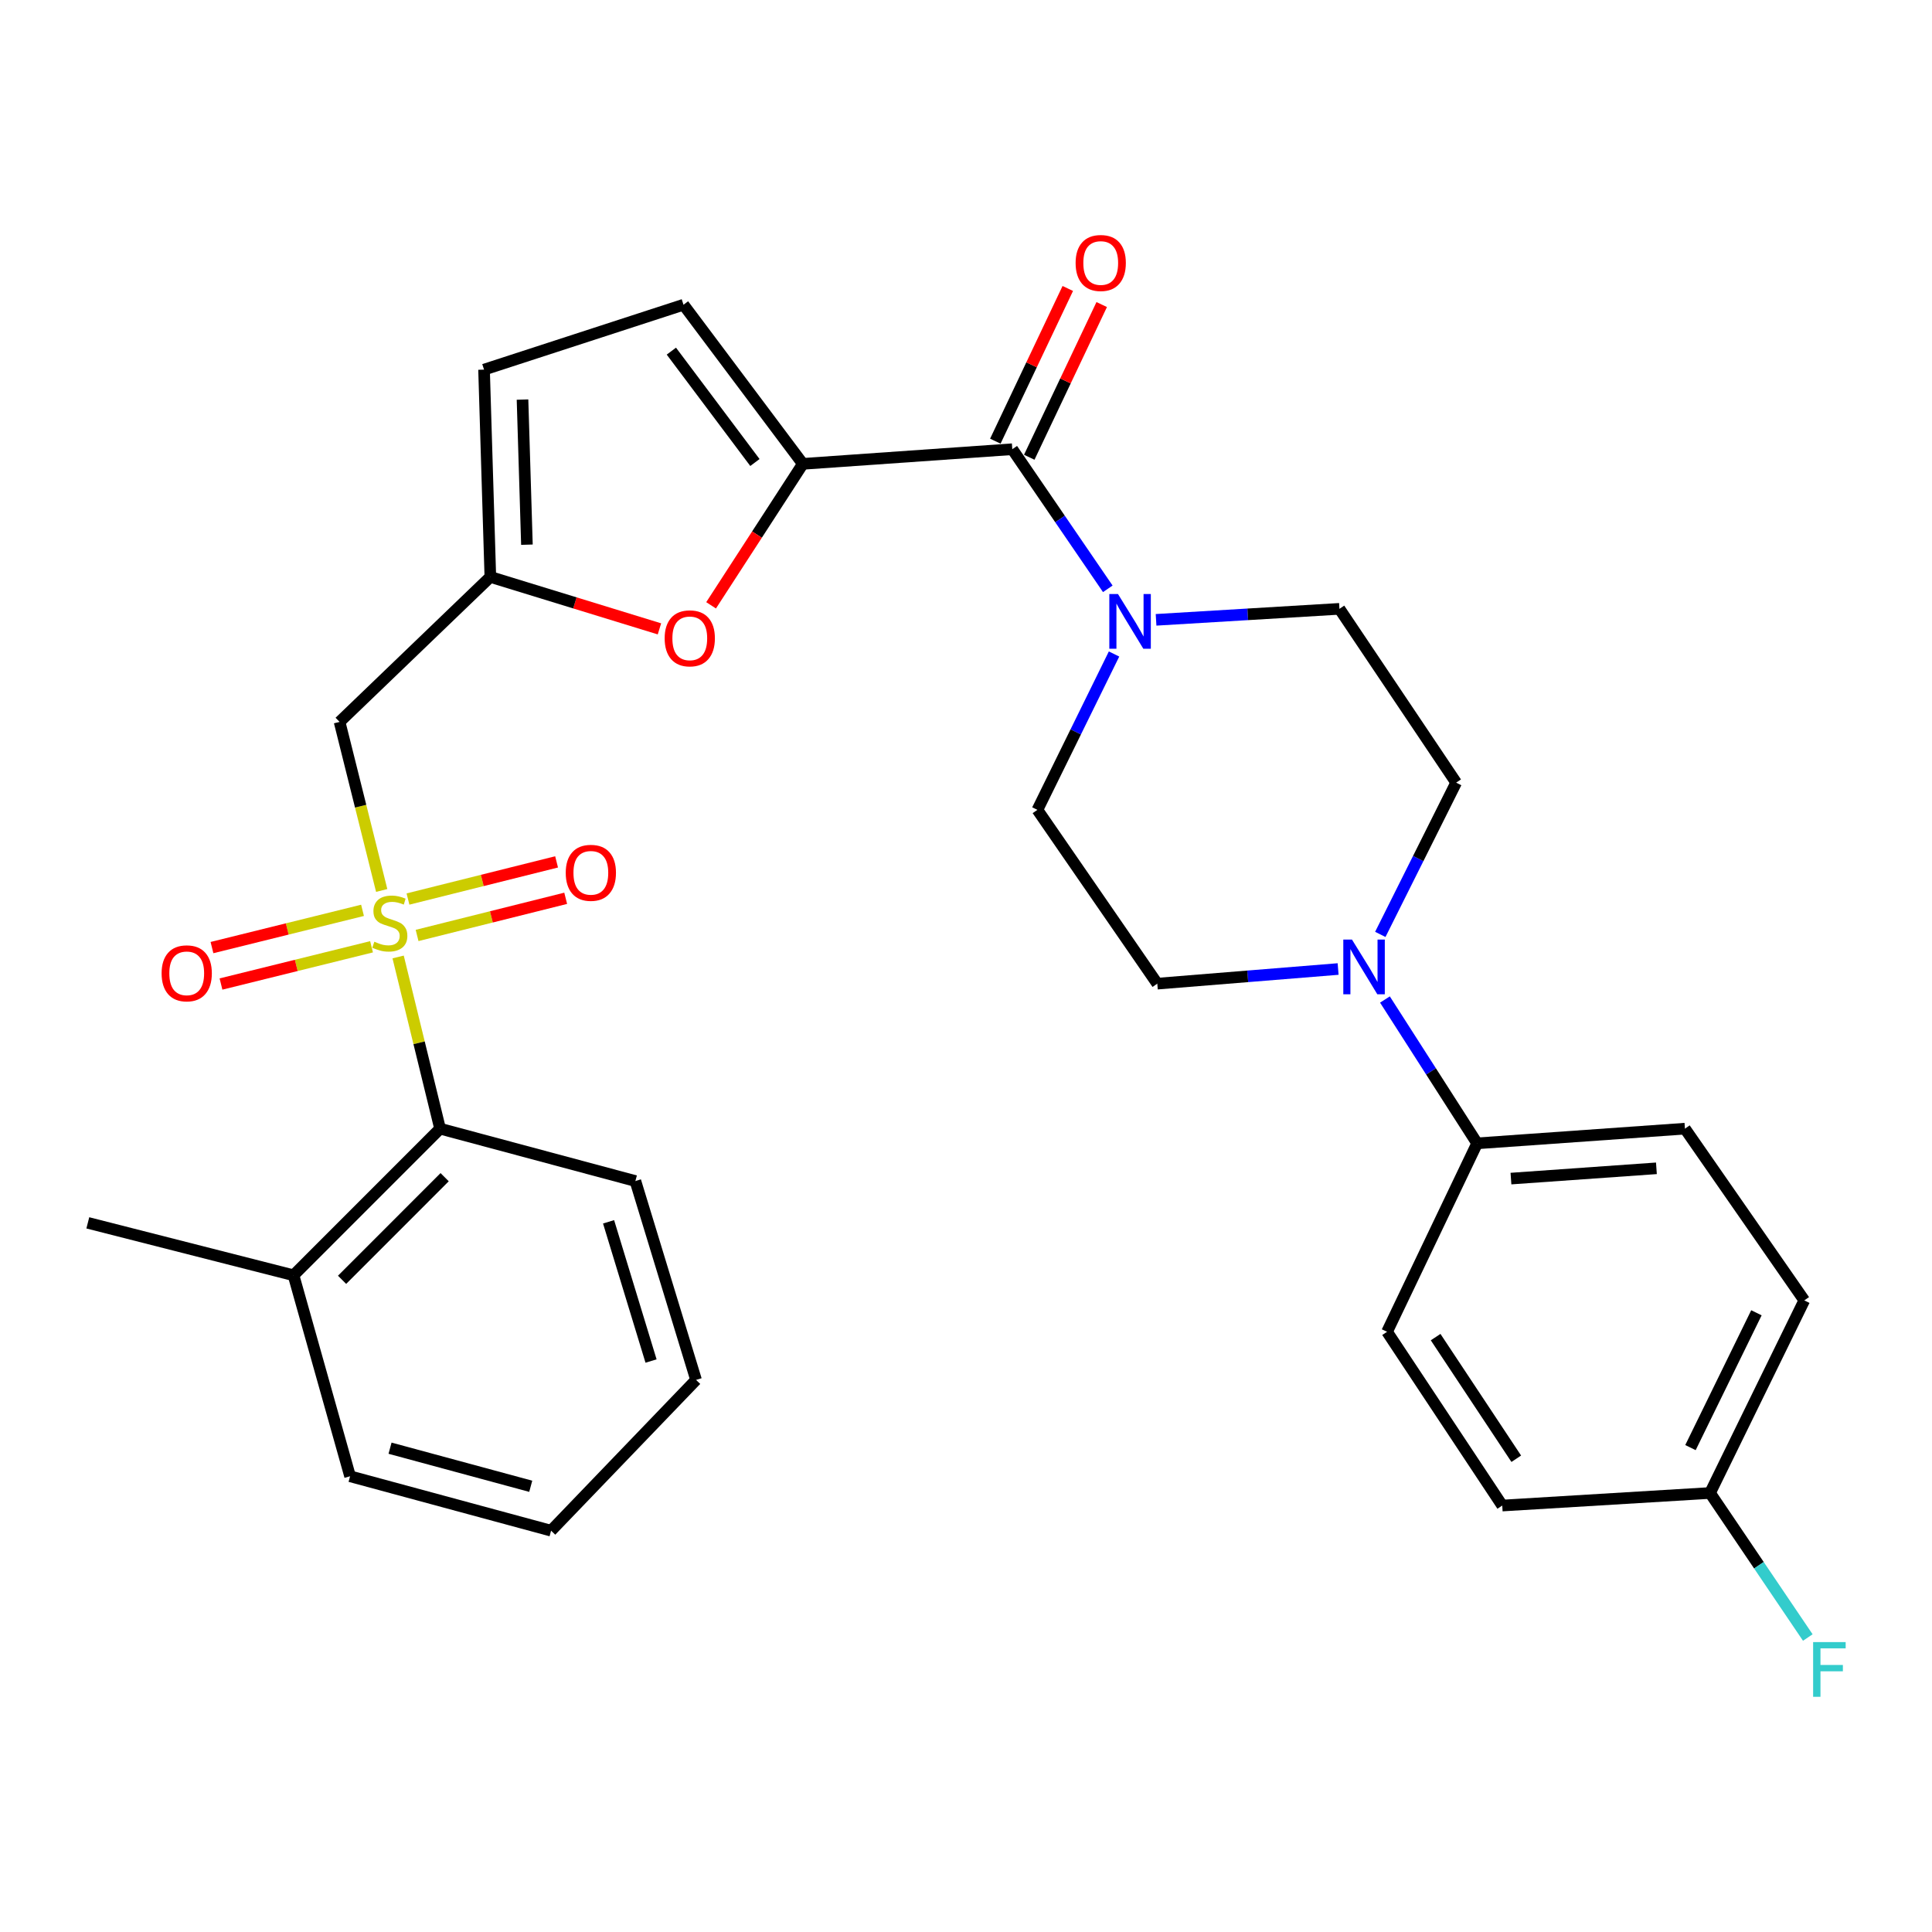 <?xml version='1.0' encoding='iso-8859-1'?>
<svg version='1.1' baseProfile='full'
              xmlns='http://www.w3.org/2000/svg'
                      xmlns:rdkit='http://www.rdkit.org/xml'
                      xmlns:xlink='http://www.w3.org/1999/xlink'
                  xml:space='preserve'
width='1000px' height='1000px' viewBox='0 0 1000 1000'>
<!-- END OF HEADER -->
<rect style='opacity:1.0;fill:#FFFFFF;stroke:none' width='1000' height='1000' x='0' y='0'> </rect>
<path class='bond-2' d='M 197.567,460.903 L 186.668,417.279' style='fill:none;fill-rule:evenodd;stroke:#CCCC00;stroke-width:6px;stroke-linecap:butt;stroke-linejoin:miter;stroke-opacity:1' />
<path class='bond-2' d='M 186.668,417.279 L 175.769,373.656' style='fill:none;fill-rule:evenodd;stroke:#000000;stroke-width:6px;stroke-linecap:butt;stroke-linejoin:miter;stroke-opacity:1' />
<path class='bond-7' d='M 206.07,495.325 L 216.926,539.759' style='fill:none;fill-rule:evenodd;stroke:#CCCC00;stroke-width:6px;stroke-linecap:butt;stroke-linejoin:miter;stroke-opacity:1' />
<path class='bond-7' d='M 216.926,539.759 L 227.782,584.192' style='fill:none;fill-rule:evenodd;stroke:#000000;stroke-width:6px;stroke-linecap:butt;stroke-linejoin:miter;stroke-opacity:1' />
<path class='bond-10' d='M 187.644,471.189 L 148.681,480.828' style='fill:none;fill-rule:evenodd;stroke:#CCCC00;stroke-width:6px;stroke-linecap:butt;stroke-linejoin:miter;stroke-opacity:1' />
<path class='bond-10' d='M 148.681,480.828 L 109.718,490.468' style='fill:none;fill-rule:evenodd;stroke:#FF0000;stroke-width:6px;stroke-linecap:butt;stroke-linejoin:miter;stroke-opacity:1' />
<path class='bond-10' d='M 192.311,490.052 L 153.348,499.692' style='fill:none;fill-rule:evenodd;stroke:#CCCC00;stroke-width:6px;stroke-linecap:butt;stroke-linejoin:miter;stroke-opacity:1' />
<path class='bond-10' d='M 153.348,499.692 L 114.385,509.332' style='fill:none;fill-rule:evenodd;stroke:#FF0000;stroke-width:6px;stroke-linecap:butt;stroke-linejoin:miter;stroke-opacity:1' />
<path class='bond-11' d='M 215.883,484.189 L 254.343,474.573' style='fill:none;fill-rule:evenodd;stroke:#CCCC00;stroke-width:6px;stroke-linecap:butt;stroke-linejoin:miter;stroke-opacity:1' />
<path class='bond-11' d='M 254.343,474.573 L 292.802,464.958' style='fill:none;fill-rule:evenodd;stroke:#FF0000;stroke-width:6px;stroke-linecap:butt;stroke-linejoin:miter;stroke-opacity:1' />
<path class='bond-11' d='M 211.17,465.338 L 249.629,455.722' style='fill:none;fill-rule:evenodd;stroke:#CCCC00;stroke-width:6px;stroke-linecap:butt;stroke-linejoin:miter;stroke-opacity:1' />
<path class='bond-11' d='M 249.629,455.722 L 288.089,446.106' style='fill:none;fill-rule:evenodd;stroke:#FF0000;stroke-width:6px;stroke-linecap:butt;stroke-linejoin:miter;stroke-opacity:1' />
<path class='bond-0' d='M 415.551,240.092 L 391.805,276.703' style='fill:none;fill-rule:evenodd;stroke:#000000;stroke-width:6px;stroke-linecap:butt;stroke-linejoin:miter;stroke-opacity:1' />
<path class='bond-0' d='M 391.805,276.703 L 368.06,313.313' style='fill:none;fill-rule:evenodd;stroke:#FF0000;stroke-width:6px;stroke-linecap:butt;stroke-linejoin:miter;stroke-opacity:1' />
<path class='bond-1' d='M 415.551,240.092 L 523.961,232.513' style='fill:none;fill-rule:evenodd;stroke:#000000;stroke-width:6px;stroke-linecap:butt;stroke-linejoin:miter;stroke-opacity:1' />
<path class='bond-31' d='M 415.551,240.092 L 353.778,157.732' style='fill:none;fill-rule:evenodd;stroke:#000000;stroke-width:6px;stroke-linecap:butt;stroke-linejoin:miter;stroke-opacity:1' />
<path class='bond-31' d='M 390.74,239.397 L 347.499,181.745' style='fill:none;fill-rule:evenodd;stroke:#000000;stroke-width:6px;stroke-linecap:butt;stroke-linejoin:miter;stroke-opacity:1' />
<path class='bond-3' d='M 523.961,232.513 L 548.676,268.643' style='fill:none;fill-rule:evenodd;stroke:#000000;stroke-width:6px;stroke-linecap:butt;stroke-linejoin:miter;stroke-opacity:1' />
<path class='bond-3' d='M 548.676,268.643 L 573.391,304.772' style='fill:none;fill-rule:evenodd;stroke:#0000FF;stroke-width:6px;stroke-linecap:butt;stroke-linejoin:miter;stroke-opacity:1' />
<path class='bond-15' d='M 532.739,236.678 L 551.491,197.158' style='fill:none;fill-rule:evenodd;stroke:#000000;stroke-width:6px;stroke-linecap:butt;stroke-linejoin:miter;stroke-opacity:1' />
<path class='bond-15' d='M 551.491,197.158 L 570.243,157.638' style='fill:none;fill-rule:evenodd;stroke:#FF0000;stroke-width:6px;stroke-linecap:butt;stroke-linejoin:miter;stroke-opacity:1' />
<path class='bond-15' d='M 515.183,228.348 L 533.935,188.828' style='fill:none;fill-rule:evenodd;stroke:#000000;stroke-width:6px;stroke-linecap:butt;stroke-linejoin:miter;stroke-opacity:1' />
<path class='bond-15' d='M 533.935,188.828 L 552.686,149.308' style='fill:none;fill-rule:evenodd;stroke:#FF0000;stroke-width:6px;stroke-linecap:butt;stroke-linejoin:miter;stroke-opacity:1' />
<path class='bond-5' d='M 175.769,373.656 L 253.8,298.615' style='fill:none;fill-rule:evenodd;stroke:#000000;stroke-width:6px;stroke-linecap:butt;stroke-linejoin:miter;stroke-opacity:1' />
<path class='bond-13' d='M 576.625,338.509 L 556.792,378.845' style='fill:none;fill-rule:evenodd;stroke:#0000FF;stroke-width:6px;stroke-linecap:butt;stroke-linejoin:miter;stroke-opacity:1' />
<path class='bond-13' d='M 556.792,378.845 L 536.959,419.181' style='fill:none;fill-rule:evenodd;stroke:#000000;stroke-width:6px;stroke-linecap:butt;stroke-linejoin:miter;stroke-opacity:1' />
<path class='bond-14' d='M 598.378,320.825 L 645.834,317.978' style='fill:none;fill-rule:evenodd;stroke:#0000FF;stroke-width:6px;stroke-linecap:butt;stroke-linejoin:miter;stroke-opacity:1' />
<path class='bond-14' d='M 645.834,317.978 L 693.291,315.132' style='fill:none;fill-rule:evenodd;stroke:#000000;stroke-width:6px;stroke-linecap:butt;stroke-linejoin:miter;stroke-opacity:1' />
<path class='bond-4' d='M 341.328,325.5 L 297.564,312.057' style='fill:none;fill-rule:evenodd;stroke:#FF0000;stroke-width:6px;stroke-linecap:butt;stroke-linejoin:miter;stroke-opacity:1' />
<path class='bond-4' d='M 297.564,312.057 L 253.8,298.615' style='fill:none;fill-rule:evenodd;stroke:#000000;stroke-width:6px;stroke-linecap:butt;stroke-linejoin:miter;stroke-opacity:1' />
<path class='bond-9' d='M 253.8,298.615 L 250.54,191.317' style='fill:none;fill-rule:evenodd;stroke:#000000;stroke-width:6px;stroke-linecap:butt;stroke-linejoin:miter;stroke-opacity:1' />
<path class='bond-9' d='M 272.734,281.93 L 270.452,206.822' style='fill:none;fill-rule:evenodd;stroke:#000000;stroke-width:6px;stroke-linecap:butt;stroke-linejoin:miter;stroke-opacity:1' />
<path class='bond-6' d='M 714.44,483.646 L 734.071,444.369' style='fill:none;fill-rule:evenodd;stroke:#0000FF;stroke-width:6px;stroke-linecap:butt;stroke-linejoin:miter;stroke-opacity:1' />
<path class='bond-6' d='M 734.071,444.369 L 753.703,405.093' style='fill:none;fill-rule:evenodd;stroke:#000000;stroke-width:6px;stroke-linecap:butt;stroke-linejoin:miter;stroke-opacity:1' />
<path class='bond-12' d='M 716.844,517.344 L 740.704,554.568' style='fill:none;fill-rule:evenodd;stroke:#0000FF;stroke-width:6px;stroke-linecap:butt;stroke-linejoin:miter;stroke-opacity:1' />
<path class='bond-12' d='M 740.704,554.568 L 764.564,591.793' style='fill:none;fill-rule:evenodd;stroke:#000000;stroke-width:6px;stroke-linecap:butt;stroke-linejoin:miter;stroke-opacity:1' />
<path class='bond-32' d='M 692.605,501.56 L 645.809,505.35' style='fill:none;fill-rule:evenodd;stroke:#0000FF;stroke-width:6px;stroke-linecap:butt;stroke-linejoin:miter;stroke-opacity:1' />
<path class='bond-32' d='M 645.809,505.35 L 599.012,509.141' style='fill:none;fill-rule:evenodd;stroke:#000000;stroke-width:6px;stroke-linecap:butt;stroke-linejoin:miter;stroke-opacity:1' />
<path class='bond-18' d='M 227.782,584.192 L 151.932,660.075' style='fill:none;fill-rule:evenodd;stroke:#000000;stroke-width:6px;stroke-linecap:butt;stroke-linejoin:miter;stroke-opacity:1' />
<path class='bond-18' d='M 230.148,609.313 L 177.053,662.43' style='fill:none;fill-rule:evenodd;stroke:#000000;stroke-width:6px;stroke-linecap:butt;stroke-linejoin:miter;stroke-opacity:1' />
<path class='bond-25' d='M 227.782,584.192 L 328.873,611.3' style='fill:none;fill-rule:evenodd;stroke:#000000;stroke-width:6px;stroke-linecap:butt;stroke-linejoin:miter;stroke-opacity:1' />
<path class='bond-8' d='M 353.778,157.732 L 250.54,191.317' style='fill:none;fill-rule:evenodd;stroke:#000000;stroke-width:6px;stroke-linecap:butt;stroke-linejoin:miter;stroke-opacity:1' />
<path class='bond-19' d='M 764.564,591.793 L 872.121,584.192' style='fill:none;fill-rule:evenodd;stroke:#000000;stroke-width:6px;stroke-linecap:butt;stroke-linejoin:miter;stroke-opacity:1' />
<path class='bond-19' d='M 782.067,610.036 L 857.357,604.716' style='fill:none;fill-rule:evenodd;stroke:#000000;stroke-width:6px;stroke-linecap:butt;stroke-linejoin:miter;stroke-opacity:1' />
<path class='bond-20' d='M 764.564,591.793 L 717.937,689.331' style='fill:none;fill-rule:evenodd;stroke:#000000;stroke-width:6px;stroke-linecap:butt;stroke-linejoin:miter;stroke-opacity:1' />
<path class='bond-16' d='M 536.959,419.181 L 599.012,509.141' style='fill:none;fill-rule:evenodd;stroke:#000000;stroke-width:6px;stroke-linecap:butt;stroke-linejoin:miter;stroke-opacity:1' />
<path class='bond-17' d='M 693.291,315.132 L 753.703,405.093' style='fill:none;fill-rule:evenodd;stroke:#000000;stroke-width:6px;stroke-linecap:butt;stroke-linejoin:miter;stroke-opacity:1' />
<path class='bond-26' d='M 151.932,660.075 L 45.455,632.946' style='fill:none;fill-rule:evenodd;stroke:#000000;stroke-width:6px;stroke-linecap:butt;stroke-linejoin:miter;stroke-opacity:1' />
<path class='bond-27' d='M 151.932,660.075 L 181.199,764.113' style='fill:none;fill-rule:evenodd;stroke:#000000;stroke-width:6px;stroke-linecap:butt;stroke-linejoin:miter;stroke-opacity:1' />
<path class='bond-23' d='M 872.121,584.192 L 933.893,673.084' style='fill:none;fill-rule:evenodd;stroke:#000000;stroke-width:6px;stroke-linecap:butt;stroke-linejoin:miter;stroke-opacity:1' />
<path class='bond-22' d='M 717.937,689.331 L 777.562,779.27' style='fill:none;fill-rule:evenodd;stroke:#000000;stroke-width:6px;stroke-linecap:butt;stroke-linejoin:miter;stroke-opacity:1' />
<path class='bond-22' d='M 743.077,692.085 L 784.814,755.042' style='fill:none;fill-rule:evenodd;stroke:#000000;stroke-width:6px;stroke-linecap:butt;stroke-linejoin:miter;stroke-opacity:1' />
<path class='bond-21' d='M 885.119,772.771 L 777.562,779.27' style='fill:none;fill-rule:evenodd;stroke:#000000;stroke-width:6px;stroke-linecap:butt;stroke-linejoin:miter;stroke-opacity:1' />
<path class='bond-24' d='M 885.119,772.771 L 910.417,810.174' style='fill:none;fill-rule:evenodd;stroke:#000000;stroke-width:6px;stroke-linecap:butt;stroke-linejoin:miter;stroke-opacity:1' />
<path class='bond-24' d='M 910.417,810.174 L 935.715,847.578' style='fill:none;fill-rule:evenodd;stroke:#33CCCC;stroke-width:6px;stroke-linecap:butt;stroke-linejoin:miter;stroke-opacity:1' />
<path class='bond-33' d='M 885.119,772.771 L 933.893,673.084' style='fill:none;fill-rule:evenodd;stroke:#000000;stroke-width:6px;stroke-linecap:butt;stroke-linejoin:miter;stroke-opacity:1' />
<path class='bond-33' d='M 874.98,749.278 L 909.122,679.497' style='fill:none;fill-rule:evenodd;stroke:#000000;stroke-width:6px;stroke-linecap:butt;stroke-linejoin:miter;stroke-opacity:1' />
<path class='bond-28' d='M 328.873,611.3 L 360.277,714.237' style='fill:none;fill-rule:evenodd;stroke:#000000;stroke-width:6px;stroke-linecap:butt;stroke-linejoin:miter;stroke-opacity:1' />
<path class='bond-28' d='M 314.997,632.411 L 336.98,704.467' style='fill:none;fill-rule:evenodd;stroke:#000000;stroke-width:6px;stroke-linecap:butt;stroke-linejoin:miter;stroke-opacity:1' />
<path class='bond-30' d='M 181.199,764.113 L 285.237,792.279' style='fill:none;fill-rule:evenodd;stroke:#000000;stroke-width:6px;stroke-linecap:butt;stroke-linejoin:miter;stroke-opacity:1' />
<path class='bond-30' d='M 201.883,749.581 L 274.709,769.297' style='fill:none;fill-rule:evenodd;stroke:#000000;stroke-width:6px;stroke-linecap:butt;stroke-linejoin:miter;stroke-opacity:1' />
<path class='bond-29' d='M 360.277,714.237 L 285.237,792.279' style='fill:none;fill-rule:evenodd;stroke:#000000;stroke-width:6px;stroke-linecap:butt;stroke-linejoin:miter;stroke-opacity:1' />
<path  class='atom-0' d='M 193.765 487.424
Q 194.085 487.544, 195.405 488.104
Q 196.725 488.664, 198.165 489.024
Q 199.645 489.344, 201.085 489.344
Q 203.765 489.344, 205.325 488.064
Q 206.885 486.744, 206.885 484.464
Q 206.885 482.904, 206.085 481.944
Q 205.325 480.984, 204.125 480.464
Q 202.925 479.944, 200.925 479.344
Q 198.405 478.584, 196.885 477.864
Q 195.405 477.144, 194.325 475.624
Q 193.285 474.104, 193.285 471.544
Q 193.285 467.984, 195.685 465.784
Q 198.125 463.584, 202.925 463.584
Q 206.205 463.584, 209.925 465.144
L 209.005 468.224
Q 205.605 466.824, 203.045 466.824
Q 200.285 466.824, 198.765 467.984
Q 197.245 469.104, 197.285 471.064
Q 197.285 472.584, 198.045 473.504
Q 198.845 474.424, 199.965 474.944
Q 201.125 475.464, 203.045 476.064
Q 205.605 476.864, 207.125 477.664
Q 208.645 478.464, 209.725 480.104
Q 210.845 481.704, 210.845 484.464
Q 210.845 488.384, 208.205 490.504
Q 205.605 492.584, 201.245 492.584
Q 198.725 492.584, 196.805 492.024
Q 194.925 491.504, 192.685 490.584
L 193.765 487.424
' fill='#CCCC00'/>
<path  class='atom-4' d='M 578.664 307.471
L 587.944 322.471
Q 588.864 323.951, 590.344 326.631
Q 591.824 329.311, 591.904 329.471
L 591.904 307.471
L 595.664 307.471
L 595.664 335.791
L 591.784 335.791
L 581.824 319.391
Q 580.664 317.471, 579.424 315.271
Q 578.224 313.071, 577.864 312.391
L 577.864 335.791
L 574.184 335.791
L 574.184 307.471
L 578.664 307.471
' fill='#0000FF'/>
<path  class='atom-5' d='M 344.028 330.402
Q 344.028 323.602, 347.388 319.802
Q 350.748 316.002, 357.028 316.002
Q 363.308 316.002, 366.668 319.802
Q 370.028 323.602, 370.028 330.402
Q 370.028 337.282, 366.628 341.202
Q 363.228 345.082, 357.028 345.082
Q 350.788 345.082, 347.388 341.202
Q 344.028 337.322, 344.028 330.402
M 357.028 341.882
Q 361.348 341.882, 363.668 339.002
Q 366.028 336.082, 366.028 330.402
Q 366.028 324.842, 363.668 322.042
Q 361.348 319.202, 357.028 319.202
Q 352.708 319.202, 350.348 322.002
Q 348.028 324.802, 348.028 330.402
Q 348.028 336.122, 350.348 339.002
Q 352.708 341.882, 357.028 341.882
' fill='#FF0000'/>
<path  class='atom-7' d='M 699.77 486.312
L 709.05 501.312
Q 709.97 502.792, 711.45 505.472
Q 712.93 508.152, 713.01 508.312
L 713.01 486.312
L 716.77 486.312
L 716.77 514.632
L 712.89 514.632
L 702.93 498.232
Q 701.77 496.312, 700.53 494.112
Q 699.33 491.912, 698.97 491.232
L 698.97 514.632
L 695.29 514.632
L 695.29 486.312
L 699.77 486.312
' fill='#0000FF'/>
<path  class='atom-11' d='M 83.647 503.791
Q 83.647 496.991, 87.007 493.191
Q 90.368 489.391, 96.647 489.391
Q 102.928 489.391, 106.288 493.191
Q 109.648 496.991, 109.648 503.791
Q 109.648 510.671, 106.248 514.591
Q 102.848 518.471, 96.647 518.471
Q 90.407 518.471, 87.007 514.591
Q 83.647 510.711, 83.647 503.791
M 96.647 515.271
Q 100.968 515.271, 103.288 512.391
Q 105.648 509.471, 105.648 503.791
Q 105.648 498.231, 103.288 495.431
Q 100.968 492.591, 96.647 492.591
Q 92.328 492.591, 89.968 495.391
Q 87.647 498.191, 87.647 503.791
Q 87.647 509.511, 89.968 512.391
Q 92.328 515.271, 96.647 515.271
' fill='#FF0000'/>
<path  class='atom-12' d='M 292.824 451.767
Q 292.824 444.967, 296.184 441.167
Q 299.544 437.367, 305.824 437.367
Q 312.104 437.367, 315.464 441.167
Q 318.824 444.967, 318.824 451.767
Q 318.824 458.647, 315.424 462.567
Q 312.024 466.447, 305.824 466.447
Q 299.584 466.447, 296.184 462.567
Q 292.824 458.687, 292.824 451.767
M 305.824 463.247
Q 310.144 463.247, 312.464 460.367
Q 314.824 457.447, 314.824 451.767
Q 314.824 446.207, 312.464 443.407
Q 310.144 440.567, 305.824 440.567
Q 301.504 440.567, 299.144 443.367
Q 296.824 446.167, 296.824 451.767
Q 296.824 457.487, 299.144 460.367
Q 301.504 463.247, 305.824 463.247
' fill='#FF0000'/>
<path  class='atom-16' d='M 556.735 136.123
Q 556.735 129.323, 560.095 125.523
Q 563.455 121.723, 569.735 121.723
Q 576.015 121.723, 579.375 125.523
Q 582.735 129.323, 582.735 136.123
Q 582.735 143.003, 579.335 146.923
Q 575.935 150.803, 569.735 150.803
Q 563.495 150.803, 560.095 146.923
Q 556.735 143.043, 556.735 136.123
M 569.735 147.603
Q 574.055 147.603, 576.375 144.723
Q 578.735 141.803, 578.735 136.123
Q 578.735 130.563, 576.375 127.763
Q 574.055 124.923, 569.735 124.923
Q 565.415 124.923, 563.055 127.723
Q 560.735 130.523, 560.735 136.123
Q 560.735 141.843, 563.055 144.723
Q 565.415 147.603, 569.735 147.603
' fill='#FF0000'/>
<path  class='atom-25' d='M 938.471 849.942
L 955.311 849.942
L 955.311 853.182
L 942.271 853.182
L 942.271 861.782
L 953.871 861.782
L 953.871 865.062
L 942.271 865.062
L 942.271 878.262
L 938.471 878.262
L 938.471 849.942
' fill='#33CCCC'/>
</svg>
